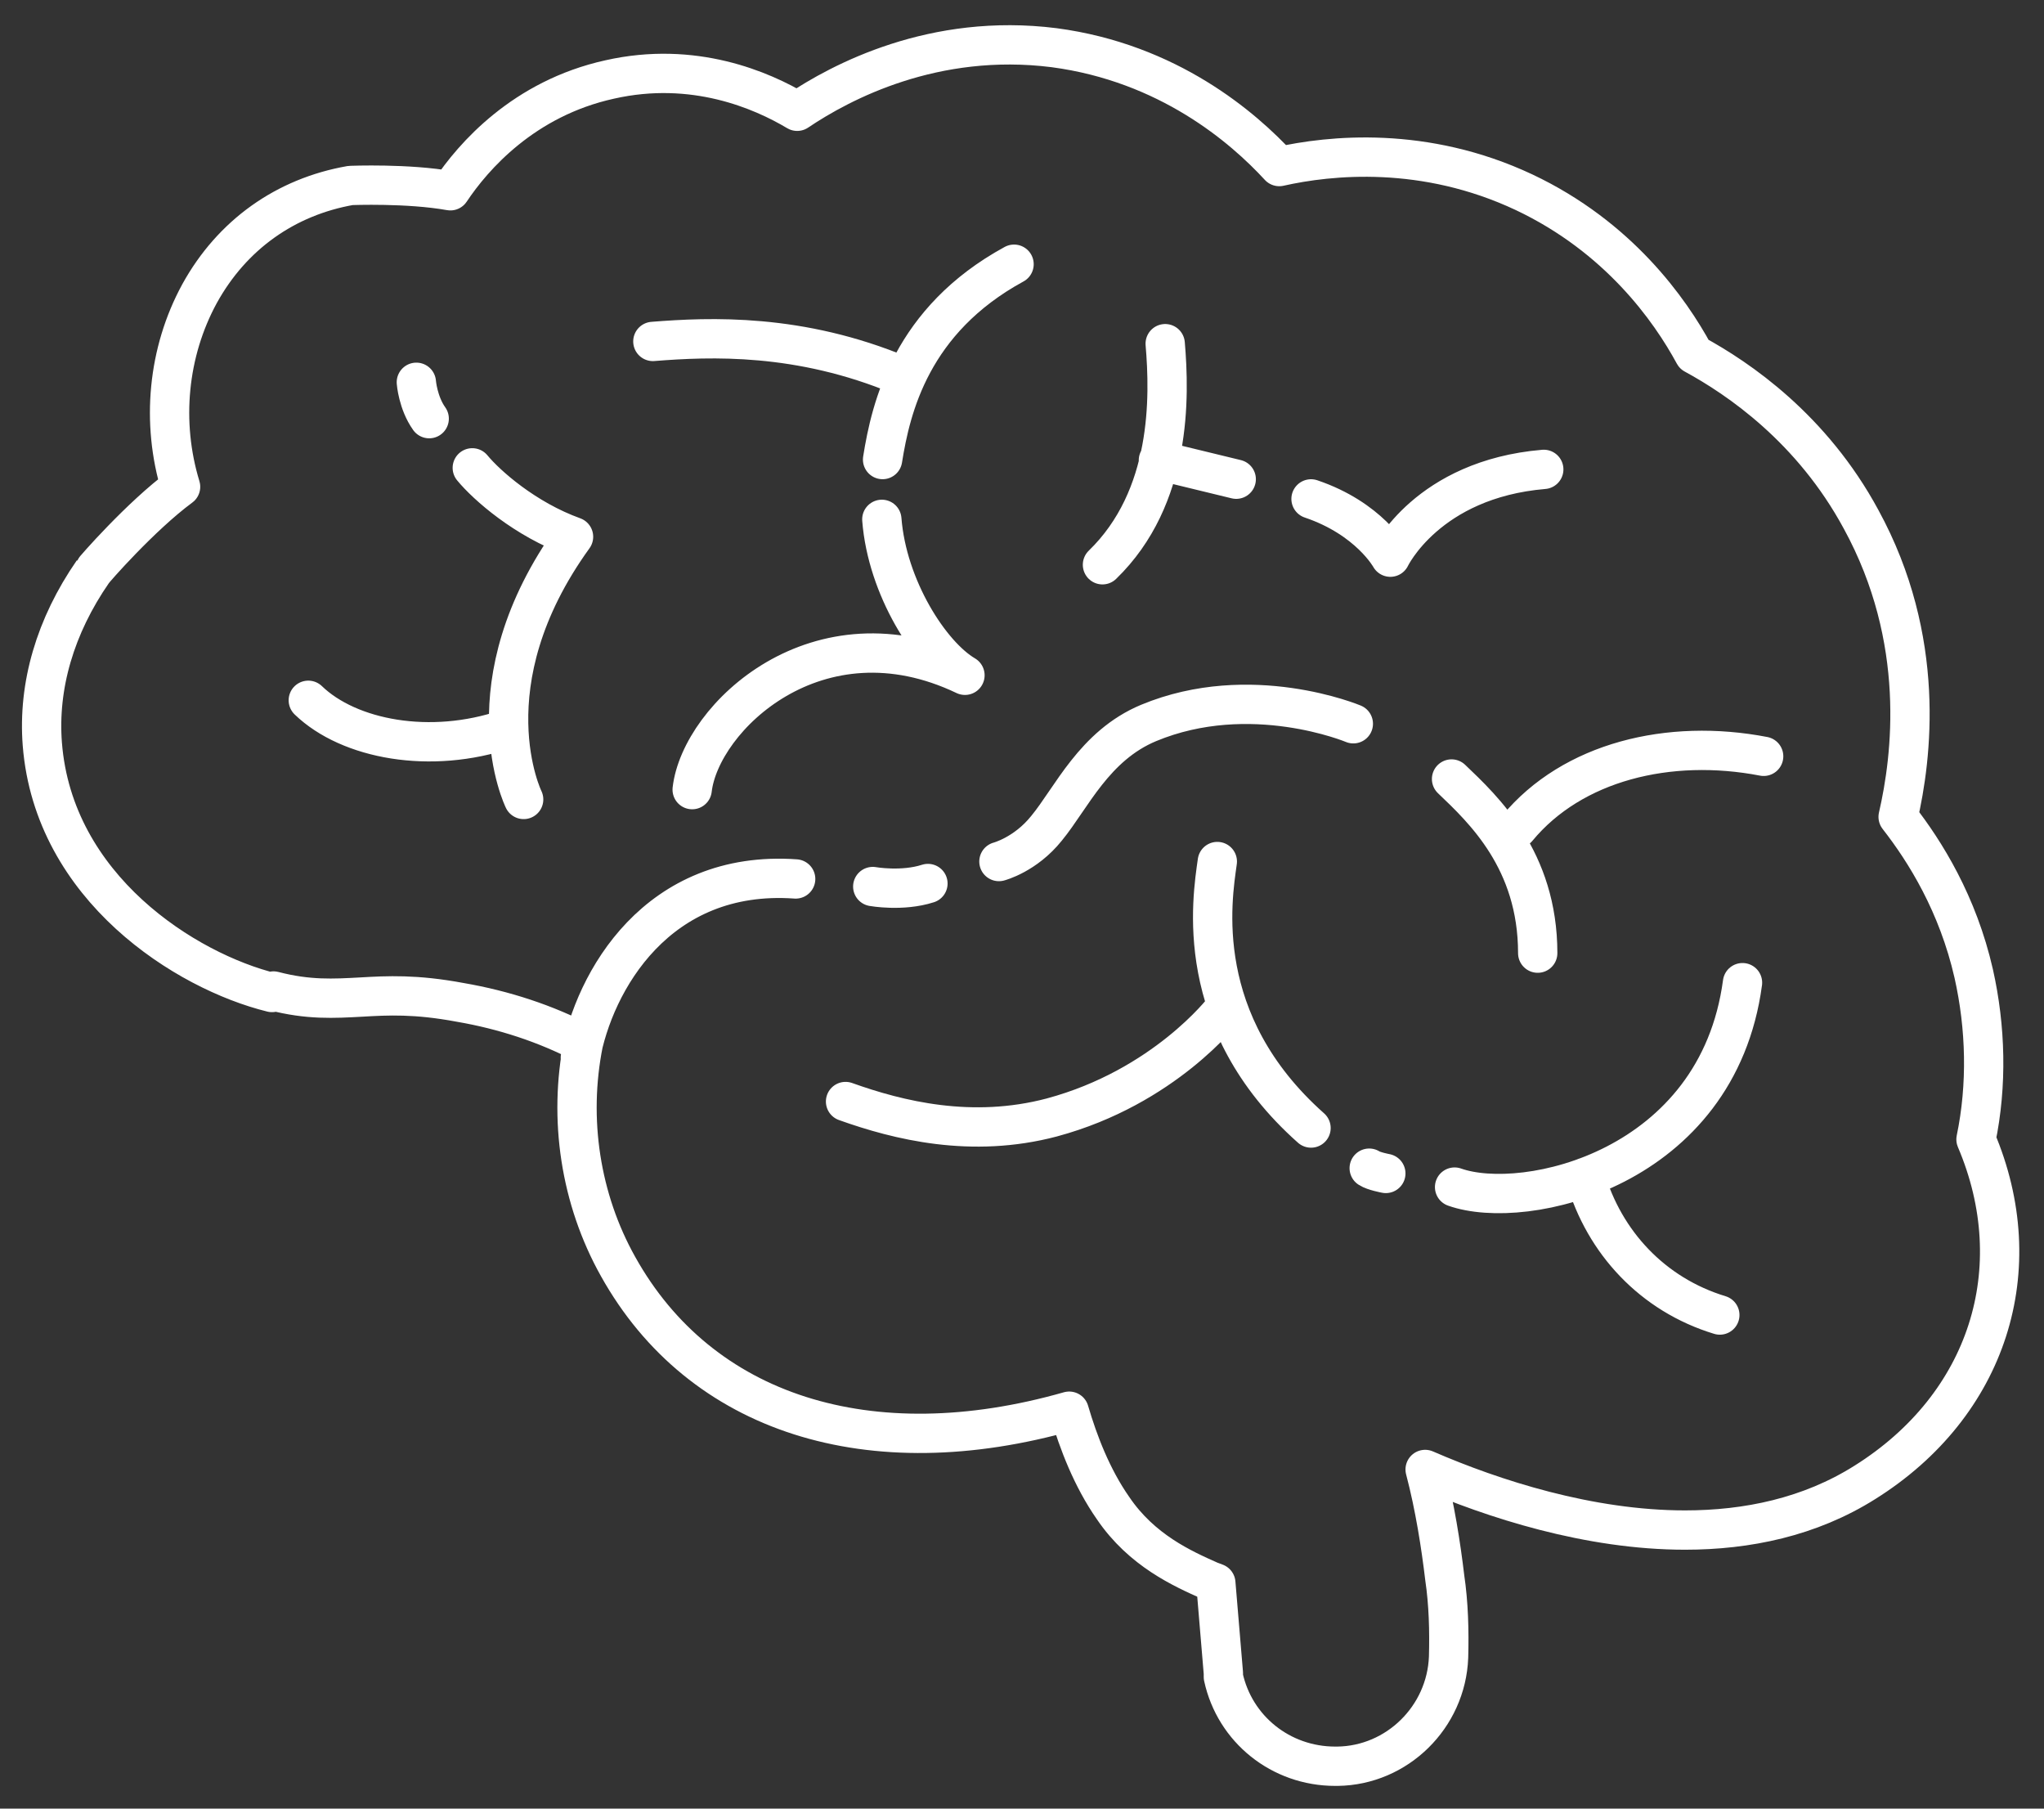 <svg width="52" height="46" viewBox="0 0 52 46" fill="none" xmlns="http://www.w3.org/2000/svg">
<rect x="0" y="0" width="52" height="46" fill="#333333" stroke="none"/>
<g clip-path="url(#clip0_1691_9312)">
<path d="M14.764 26.899C15.11 24.954 16.724 22.105 20.242 22.355M34.833 29.711C34.948 29.788 35.256 29.845 35.256 29.845M43.753 33.446C42.042 32.926 40.812 31.598 40.331 29.942M37.005 30.192C38.793 30.827 43.695 29.73 44.33 24.993M30.969 21.912C30.834 22.875 30.316 25.994 33.353 28.69M21.511 28.016C22.857 28.497 24.721 28.96 26.759 28.421C29.623 27.65 31.123 25.686 31.123 25.686M23.607 22.471C22.953 22.682 22.203 22.548 22.203 22.548M25.413 21.912C25.413 21.912 26.086 21.739 26.625 21.065C27.259 20.295 27.836 18.966 29.22 18.388C31.815 17.31 34.429 18.408 34.429 18.408M36.928 19.813C37.736 20.584 39.12 21.874 39.12 24.242M44.868 19.236C42.465 18.773 40.004 19.37 38.601 21.065M33.353 12.689C34.833 13.189 35.371 14.171 35.371 14.171C35.371 14.171 36.313 12.188 39.274 11.938M29.47 11.707L31.45 12.188M29.643 8.741C29.758 10.089 29.816 12.65 28.047 14.364M17.609 20.083C17.82 18.254 20.8 15.385 24.549 17.175C23.664 16.655 22.568 14.942 22.434 13.209M22.453 11.688C22.665 10.359 23.184 8.145 25.798 6.72M16.609 8.684C18.07 8.568 20.338 8.472 22.915 9.55M10.919 10.648C10.631 10.243 10.592 9.723 10.592 9.723M13.322 20.333C13.322 20.333 11.88 17.406 14.591 13.652C13.36 13.209 12.38 12.342 12.015 11.899M7.843 17.811C8.881 18.812 10.957 19.197 12.88 18.543M6.959 25.205C7.843 25.436 8.497 25.397 9.189 25.359C9.862 25.32 10.573 25.282 11.707 25.494C12.822 25.686 13.879 26.033 14.841 26.534C14.456 28.459 14.764 30.5 15.725 32.214C17.82 35.969 22.126 37.336 27.201 35.892C27.432 36.681 27.778 37.586 28.316 38.356C29.047 39.435 30.085 39.897 30.777 40.205C30.834 40.224 30.873 40.243 30.931 40.263L31.123 42.554C31.123 42.554 31.123 42.631 31.123 42.65C31.411 43.979 32.584 44.922 33.968 44.922H34.026C35.544 44.903 36.794 43.671 36.852 42.15C36.871 41.476 36.852 40.782 36.755 40.128C36.659 39.319 36.505 38.318 36.256 37.374C37.986 38.125 40.427 38.915 42.868 38.915C44.445 38.915 46.04 38.587 47.444 37.702C50.577 35.738 51.673 32.272 50.27 28.979C50.558 27.593 50.519 26.129 50.212 24.762C49.808 22.991 48.981 21.662 48.289 20.776C48.636 19.274 49.02 16.27 47.347 13.209C46.098 10.898 44.233 9.627 43.099 9.011C42.484 7.875 41.177 6.026 38.774 4.89C36.236 3.696 33.833 3.947 32.545 4.236C31.623 3.234 29.72 1.598 26.817 1.213C23.76 0.827 21.396 2.079 20.281 2.83C19.377 2.291 17.647 1.54 15.513 2.021C13.322 2.503 12.034 3.985 11.457 4.852C10.381 4.659 8.939 4.717 8.92 4.717C7.267 5.006 5.902 5.969 5.075 7.471C4.268 8.953 4.095 10.744 4.594 12.381C3.576 13.132 2.384 14.499 2.365 14.537C1.403 15.924 0.961 17.445 1.077 18.928C1.365 22.586 4.729 24.704 6.92 25.243L6.959 25.205Z" stroke="white" stroke-linecap="round" stroke-linejoin="round"/>
</g>
<defs>
<clipPath id="clip0_1691_9312">
<rect width="51" height="45" fill="white" transform="translate(0.5 0.5)"/>
</clipPath>
</defs>
</svg>
